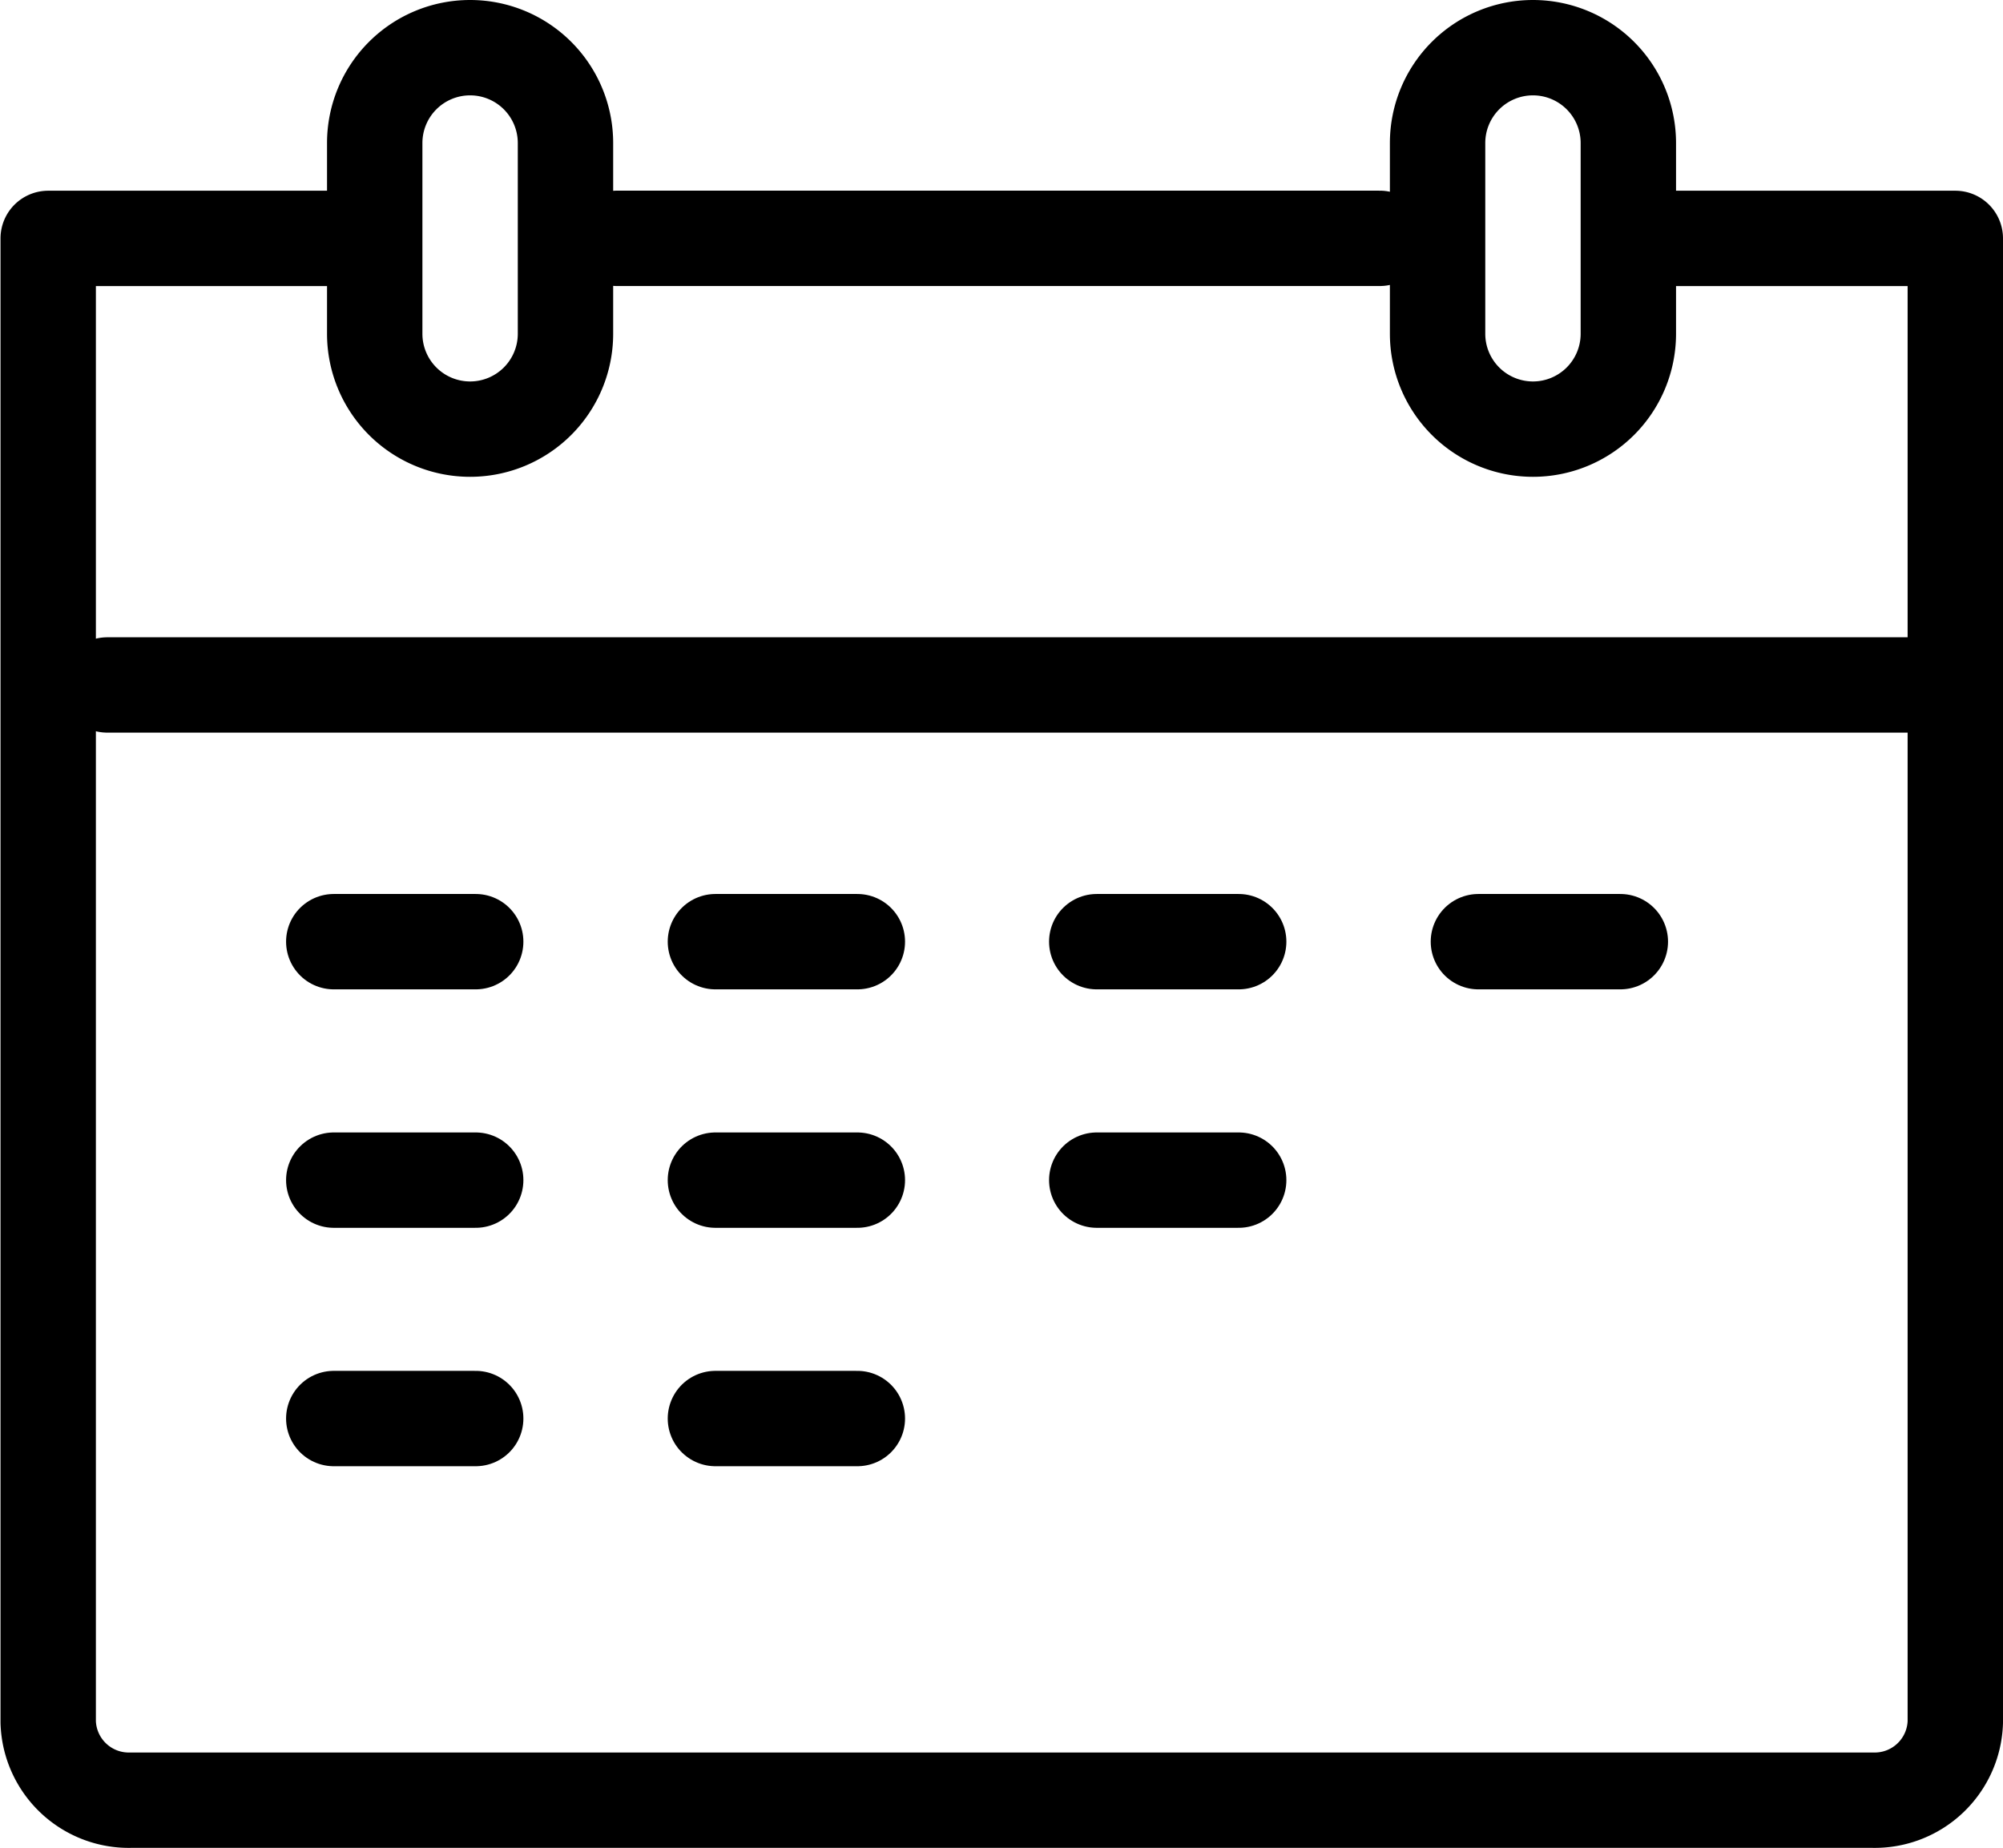 <svg xmlns="http://www.w3.org/2000/svg" width="31.5" height="29.066"><defs><style>.cls-1,.cls-2{fill:none;stroke:#000;stroke-linecap:round;stroke-width:1.5px}.cls-1{stroke-linejoin:round}</style></defs><g id="グループ_993" data-name="グループ 993" transform="translate(-6366.25 -7791.25)"><g id="グループ_536" data-name="グループ 536" transform="translate(6367 7792)"><path id="パス_951" data-name="パス 951" class="cls-1" d="M1042.119 1530.312h4.748v23.338a1.268 1.268 0 01-1.3 1.228h-27.392a1.268 1.268 0 01-1.3-1.228v-23.338h4.57" transform="translate(-1016.867 -1527.312)"/><path id="線_54" data-name="線 54" class="cls-1" transform="translate(8.95 2.999)" d="M0 0h12"/><path id="パス_952" data-name="パス 952" class="cls-1" d="M1022.367 1528.312a1.5 1.5 0 011.5 1.5v3a1.5 1.5 0 01-1.5 1.5 1.5 1.5 0 01-1.5-1.5v-3a1.5 1.5 0 011.5-1.5z" transform="translate(-1015.724 -1528.312)"/><path id="パス_953" data-name="パス 953" class="cls-1" d="M1035.367 1528.312a1.5 1.5 0 011.5 1.5v3a1.5 1.5 0 01-1.5 1.5 1.5 1.5 0 01-1.5-1.5v-3a1.5 1.5 0 011.5-1.5z" transform="translate(-1012.009 -1528.312)"/><path id="線_55" data-name="線 55" class="cls-1" transform="translate(.937 10.024)" d="M0 0h28.501"/></g><g id="グループ_540" data-name="グループ 540" transform="translate(6371.499 7806.062)"><path id="パス_958" data-name="パス 958" class="cls-2" d="M6369.662 7802.25h2.232" transform="translate(-6369.662 -7802.25)"/><path id="パス_959" data-name="パス 959" class="cls-2" d="M6369.662 7802.25h2.232" transform="translate(-6363.66 -7802.25)"/><path id="パス_960" data-name="パス 960" class="cls-2" d="M6369.662 7802.25h2.232" transform="translate(-6357.663 -7802.25)"/><path id="パス_961" data-name="パス 961" class="cls-2" d="M6369.662 7802.25h2.232" transform="translate(-6351.661 -7802.25)"/></g><g id="グループ_542" data-name="グループ 542" transform="translate(6371.499 7809.813)"><path id="パス_958-2" data-name="パス 958" class="cls-2" d="M6369.662 7802.25h2.232" transform="translate(-6369.662 -7802.25)"/><path id="パス_959-2" data-name="パス 959" class="cls-2" d="M6369.662 7802.25h2.232" transform="translate(-6363.66 -7802.25)"/><path id="パス_960-2" data-name="パス 960" class="cls-2" d="M6369.662 7802.25h2.232" transform="translate(-6357.663 -7802.25)"/></g><g id="グループ_543" data-name="グループ 543" transform="translate(6371.499 7813.563)"><path id="パス_958-3" data-name="パス 958" class="cls-2" d="M6369.662 7802.25h2.232" transform="translate(-6369.662 -7802.25)"/><path id="パス_959-3" data-name="パス 959" class="cls-2" d="M6369.662 7802.25h2.232" transform="translate(-6363.66 -7802.25)"/></g></g></svg>